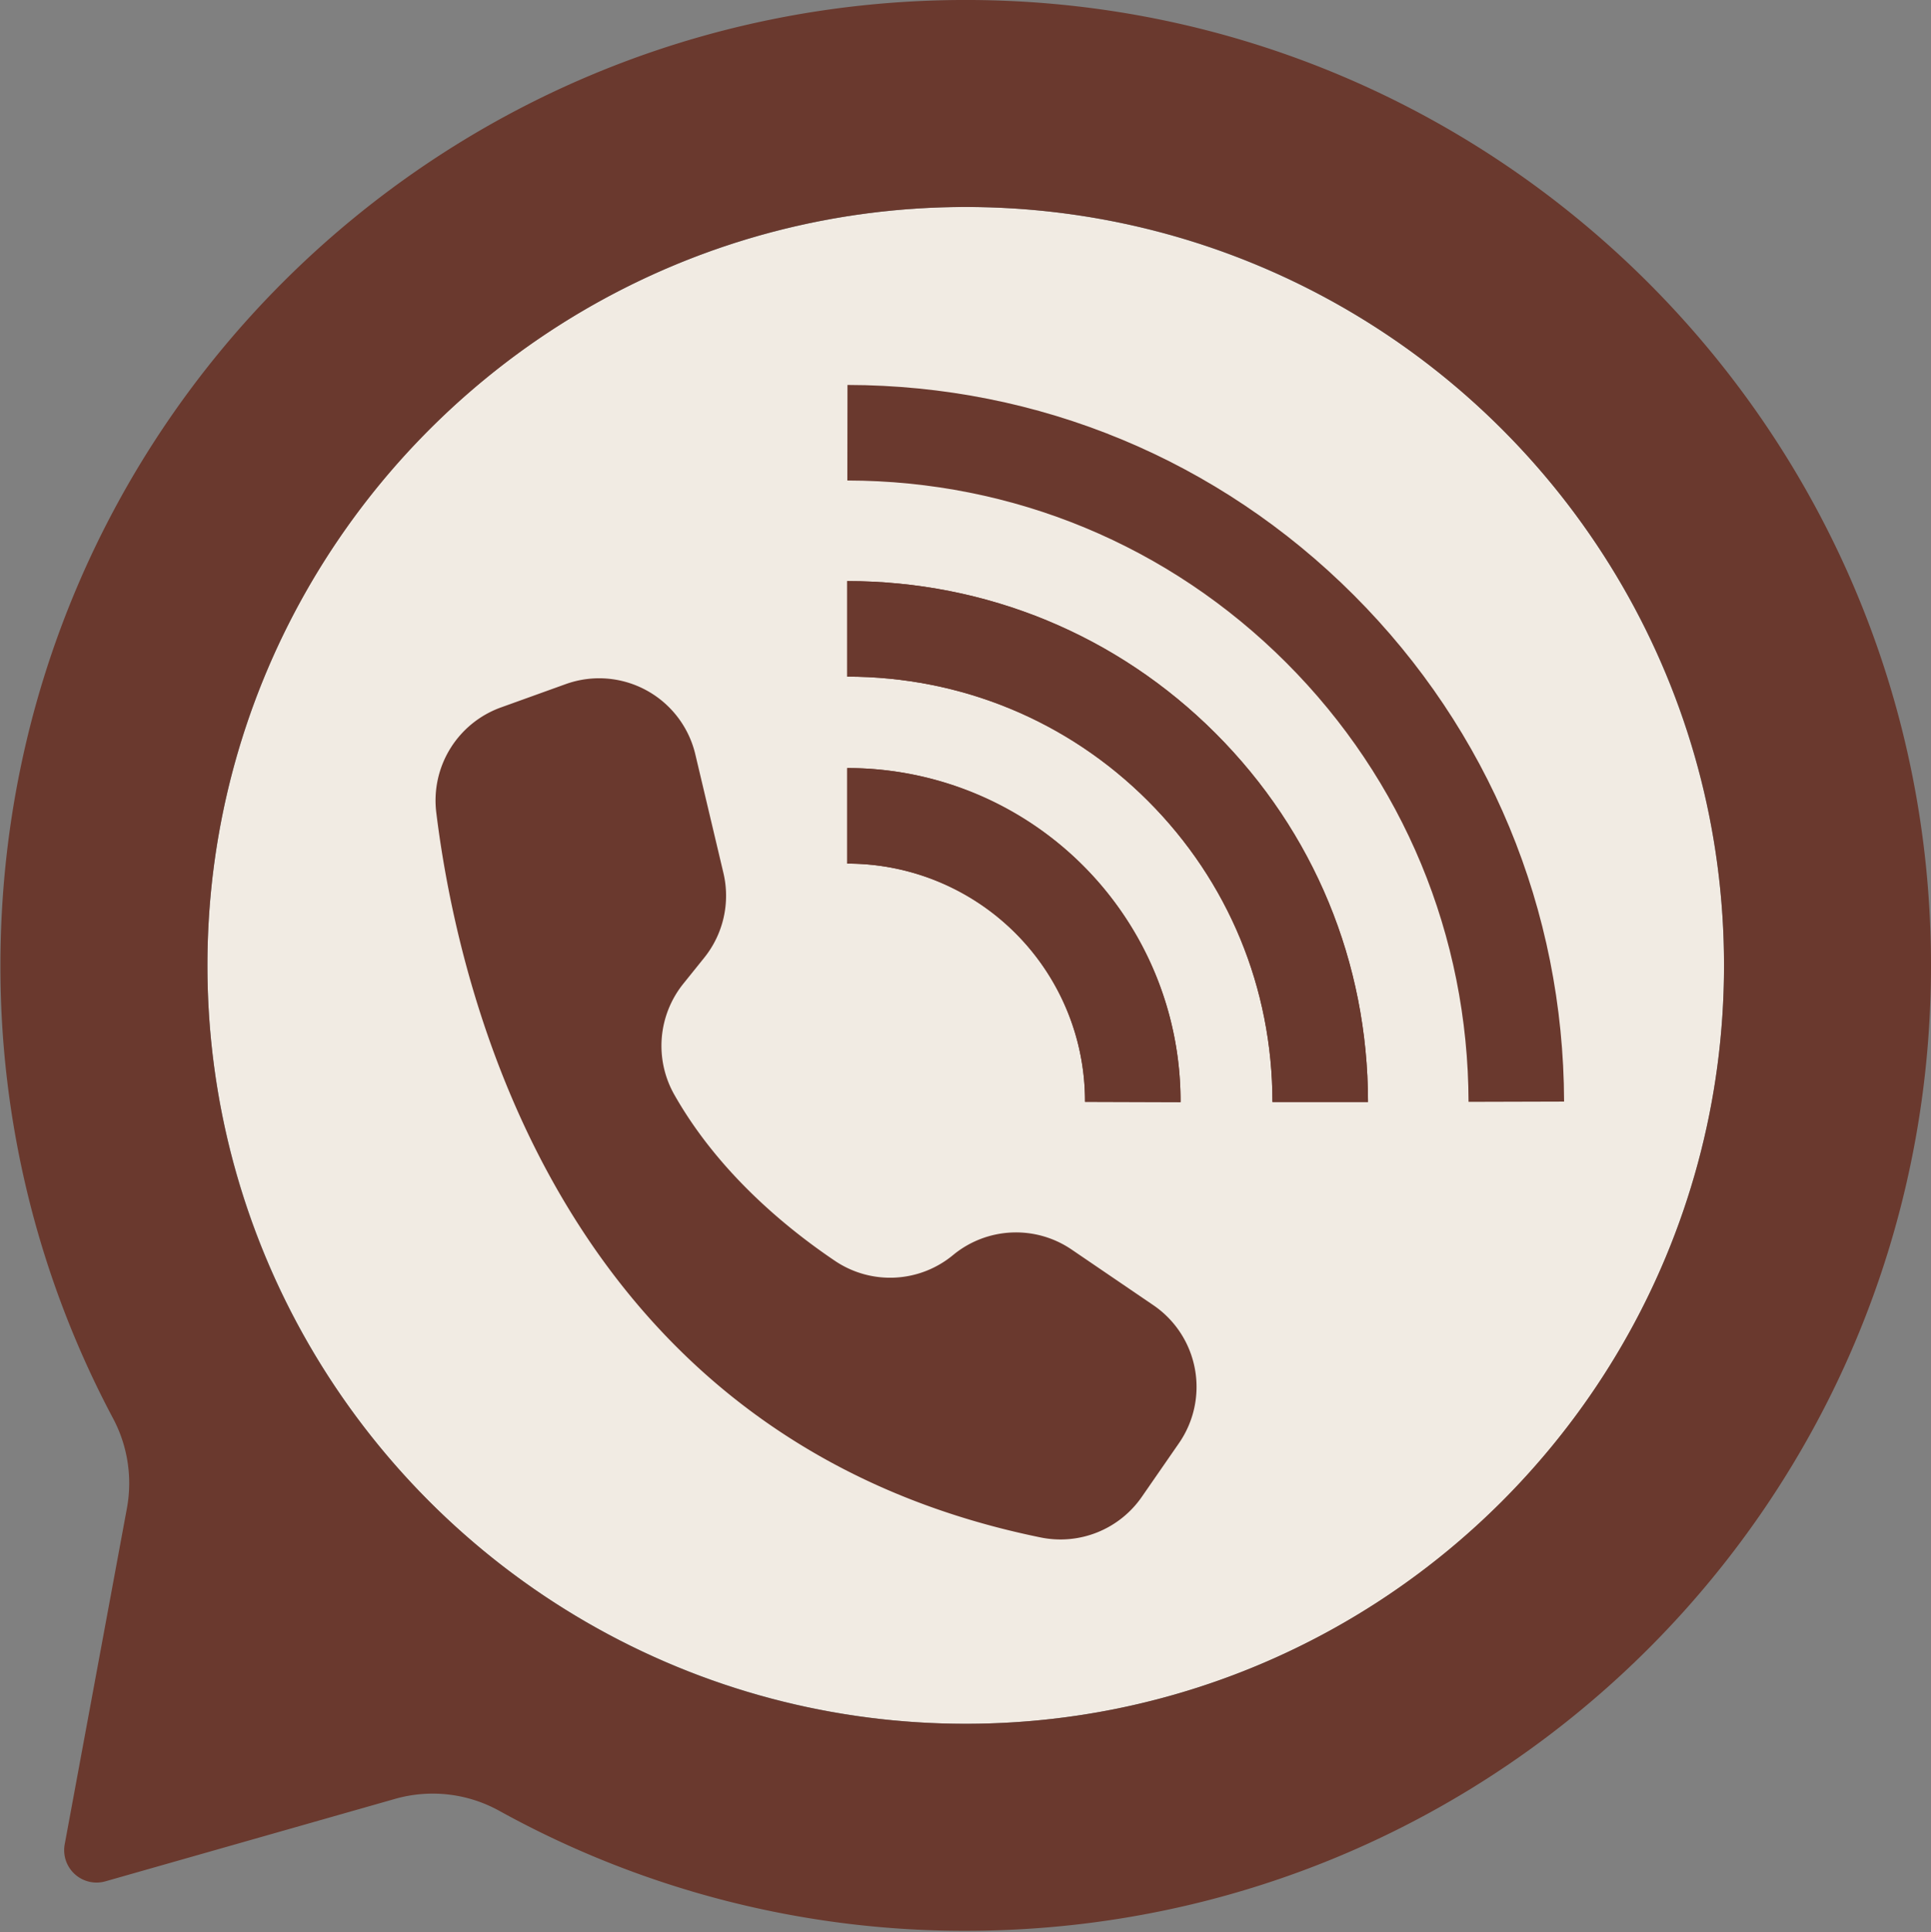 <?xml version="1.0" encoding="UTF-8" standalone="no"?><svg xmlns="http://www.w3.org/2000/svg" xmlns:xlink="http://www.w3.org/1999/xlink" data-name="Layer 1" fill="#000000" height="1335.4" preserveAspectRatio="xMidYMid meet" version="1" viewBox="332.5 332.8 1334.7 1335.4" width="1334.7" zoomAndPan="magnify"><rect x="332.5" y="332.8" width="1334.7" height="1335.4" fill="#808080" stroke="none"/><g id="change1_1"><circle cx="1000.003" cy="999.997" fill="#f1ebe3" r="524.14"/></g><g id="change2_1"><path d="M1000,332.787c-368.822,0-666.734,297.507-667.21,666.329a664.3,664.3,0,0,0,77.8,313.842,95.443,95.443,0,0,1,9.637,62.208l-43,232.25a22.382,22.382,0,0,0,28.135,25.6l200.116-56.961a95.065,95.065,0,0,1,72.036,8.18,664.36,664.36,0,0,0,327.049,82.955c367.4-2.459,662.644-299.787,662.644-667.2C1667.213,631.507,1368.493,332.787,1000,332.787Zm0,1191.35c-289.468,0-524.135-234.669-524.137-524.137,0-289.153,234.99-524.145,524.143-524.143,289.468,0,524.135,234.669,524.137,524.136C1524.145,1289.146,1289.153,1524.139,1000,1524.137Z" fill="#6a392e"/></g><g id="change2_2"><path d="M832.52,936.118,813.1,854.143a68.306,68.306,0,0,0-89.61-48.529l-44.777,16.12a68.36,68.36,0,0,0-44.649,72.731c15.606,126.79,87.434,433.507,417.777,500.9a68.351,68.351,0,0,0,69.863-28.05l25.7-37.13a68.313,68.313,0,0,0-17.282-95.048l-.438-.3-56.478-38.453a68.31,68.31,0,0,0-81.951,3.8h0a68.193,68.193,0,0,1-81.495,4.11c-34.358-23.148-80.86-61.532-111.063-114.746a68.512,68.512,0,0,1,6.049-76.806l14.53-18.065A68.314,68.314,0,0,0,832.52,936.118Z" fill="#6a392e"/></g><g id="change2_3"><path d="M1413.593,1094.122l-66.038.183c-.319-114.777-45.074-222.575-126.041-303.542C1140.5,709.75,1032.771,665.049,918.177,664.881l.091-66.038c132.206.19,256.484,51.756,349.947,145.219C1361.609,837.456,1413.236,961.78,1413.593,1094.122Z" fill="#6a392e"/></g><g id="change2_4"><path d="M1278.051,1094.381h-66.039c-.007-78.694-30.556-152.585-86.044-208.072-55.374-55.374-129.211-85.87-207.905-85.878V734.393c96.337,0,186.759,37.367,254.606,105.215C1240.631,907.569,1278.051,998.044,1278.051,1094.381Z" fill="#6a392e"/></g><g id="change2_5"><path d="M1278.051,1094.381h-66.039c-.007-78.694-30.556-152.585-86.044-208.072-55.374-55.374-129.211-85.87-207.905-85.878V734.393c96.337,0,186.759,37.367,254.606,105.215C1240.631,907.569,1278.051,998.044,1278.051,1094.381Z" fill="#6a392e"/></g><g id="change2_6"><path d="M1148.49,1094.495l-66.038-.213A164.108,164.108,0,0,0,918.063,929.665V863.627a230.129,230.129,0,0,1,230.427,230.868Z" fill="#6a392e"/></g><g id="change2_7"><path d="M1148.49,1094.495l-66.038-.213A164.108,164.108,0,0,0,918.063,929.665V863.627a230.129,230.129,0,0,1,230.427,230.868Z" fill="#6a392e"/></g></svg>